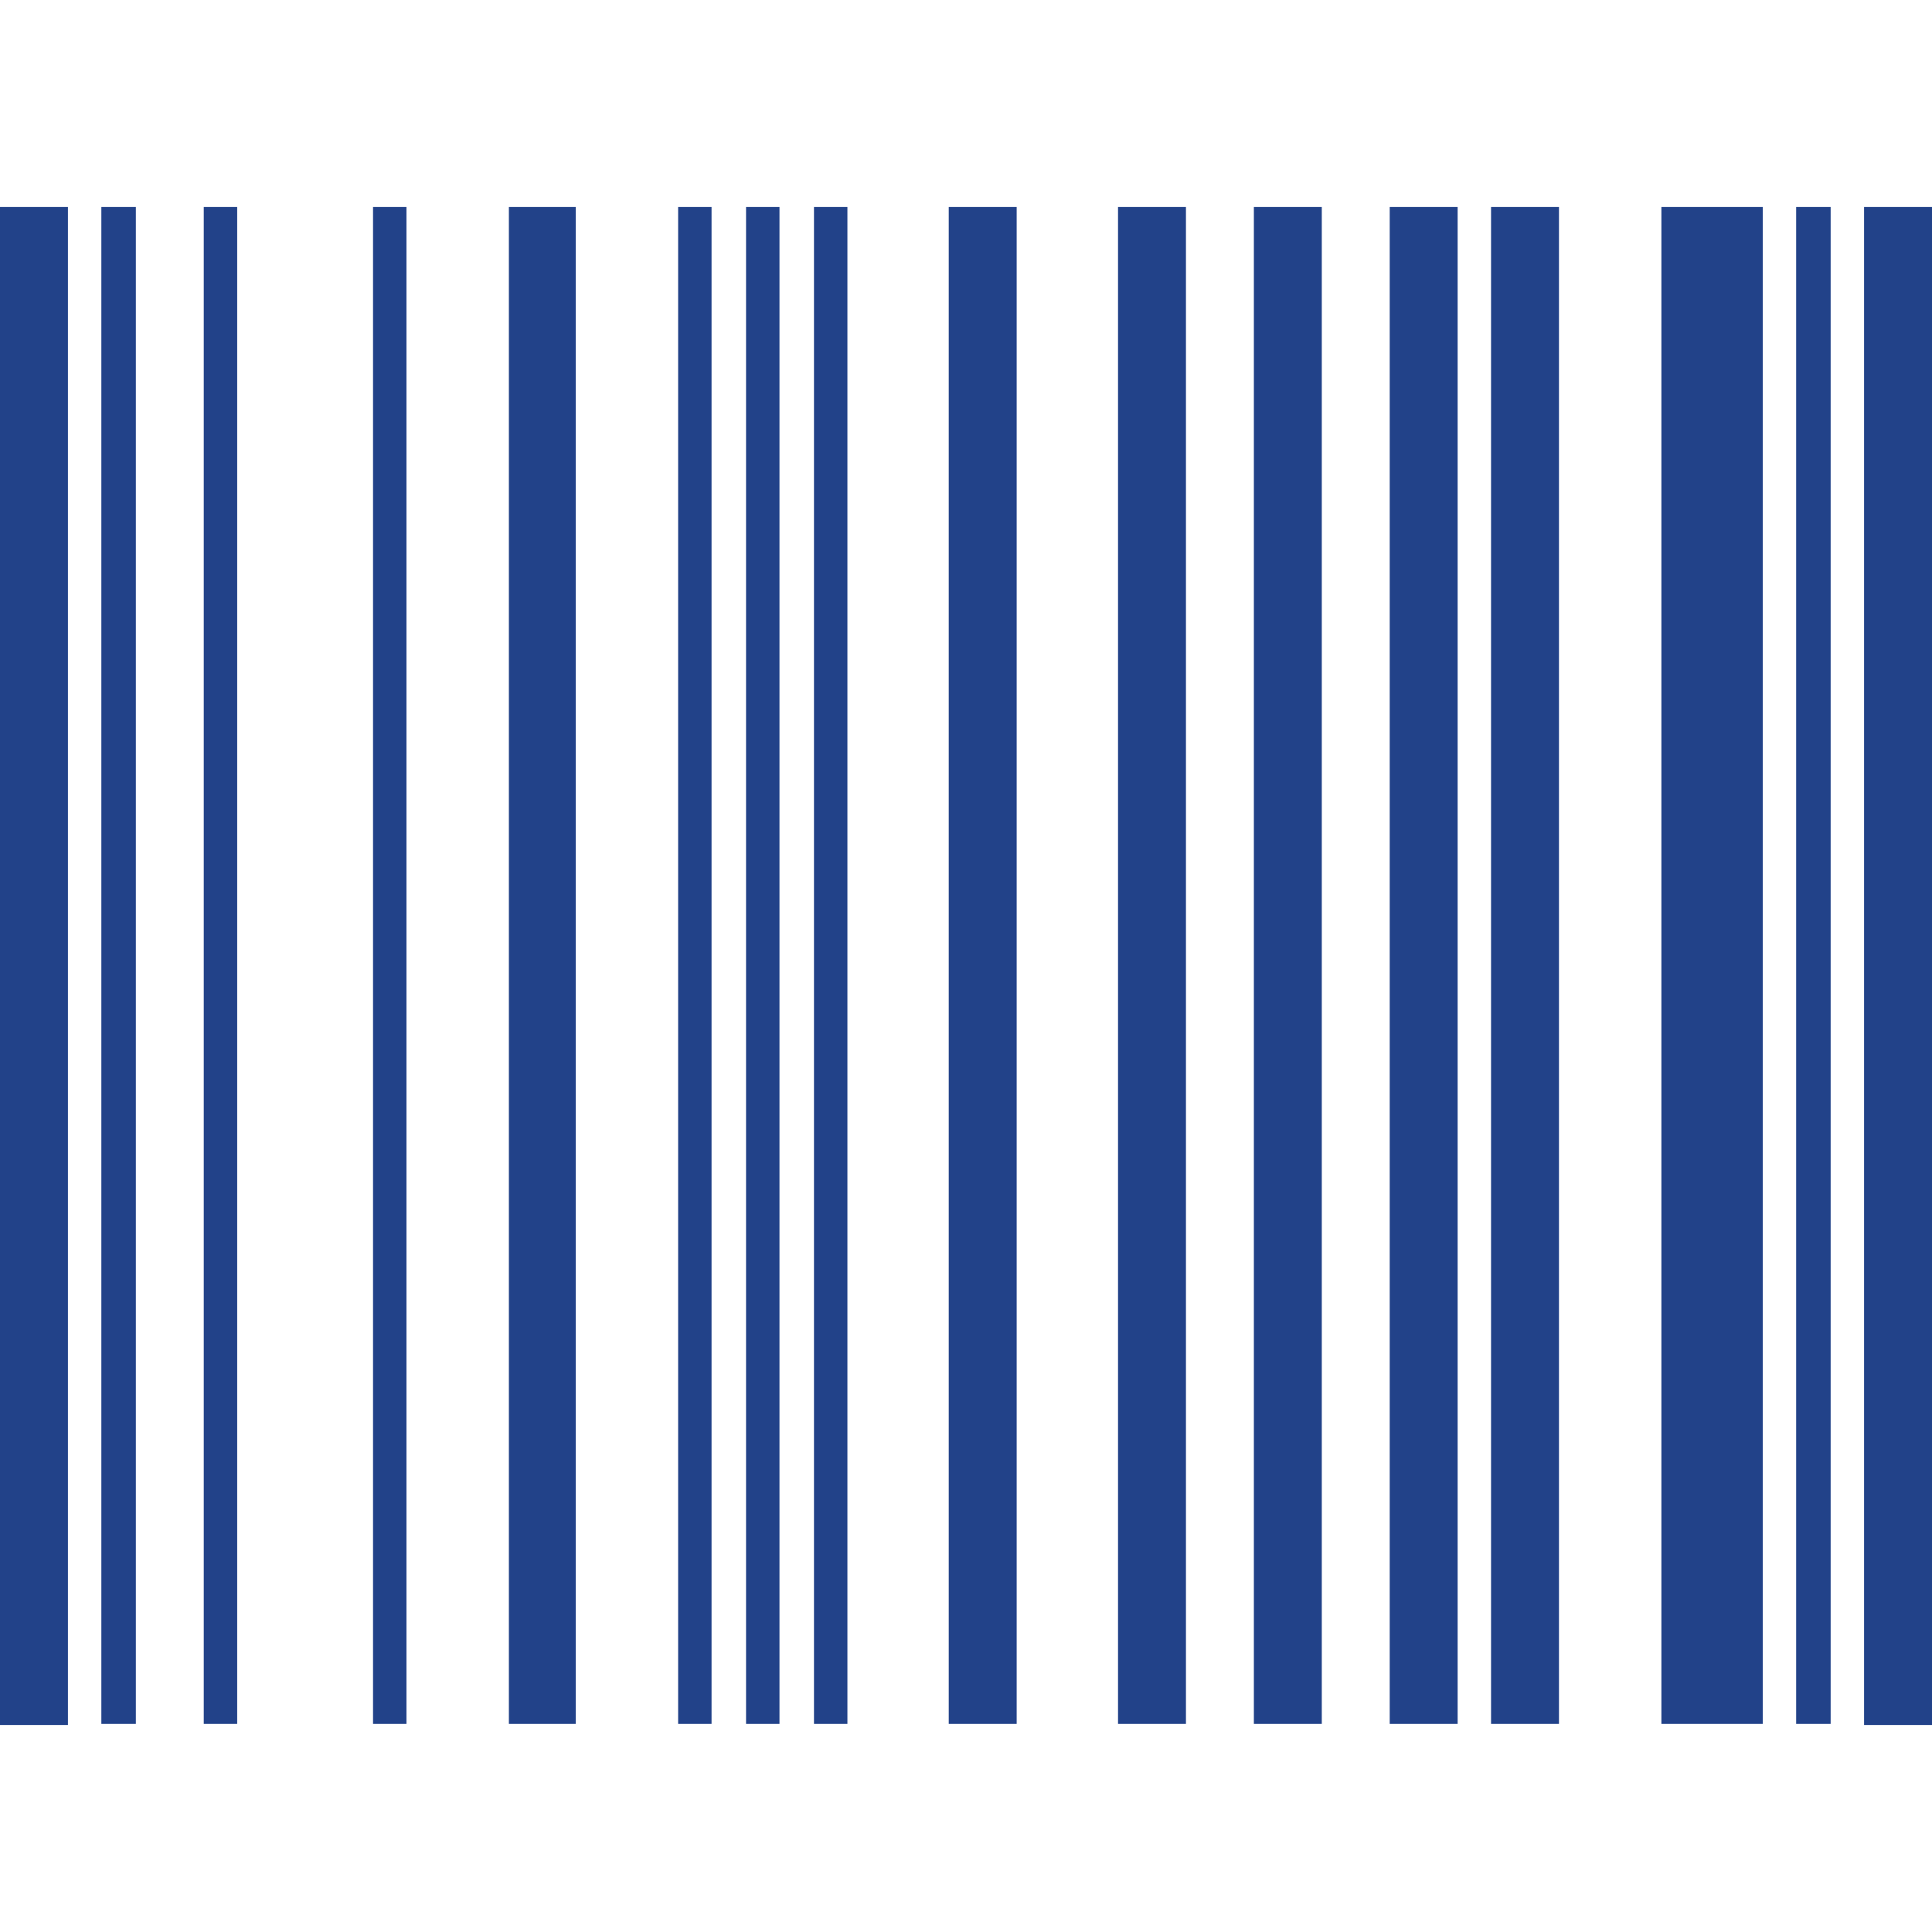 <?xml version="1.0" encoding="iso-8859-1"?>
<!-- Generator: Adobe Illustrator 16.0.0, SVG Export Plug-In . SVG Version: 6.00 Build 0)  -->
<!DOCTYPE svg PUBLIC "-//W3C//DTD SVG 1.1//EN" "http://www.w3.org/Graphics/SVG/1.1/DTD/svg11.dtd">
<svg version="1.1" id="Capa_1" xmlns="http://www.w3.org/2000/svg" xmlns:xlink="http://www.w3.org/1999/xlink" x="0px" y="0px"
	 width="511.626px" height="511.627px" viewBox="0 0 511.626 511.627" style="enable-background:new 0 0 511.626 511.627;"
	 xml:space="preserve" fill="#224289">
<g>
	<g>
		<rect x="134.761" y="54.816" width="17.699" height="401.707"/>
		<rect x="98.786" y="54.816" width="8.848" height="401.707"/>
		<rect x="197.568" y="54.816" width="8.852" height="401.707"/>
		<rect x="179.581" y="54.816" width="8.852" height="401.707"/>
		<rect x="26.84" y="54.816" width="9.136" height="401.707"/>
		<rect x="53.959" y="54.816" width="8.851" height="401.707"/>
		<rect y="54.816" width="17.987" height="401.994"/>
		<rect x="215.557" y="54.816" width="8.852" height="401.707"/>
		<rect x="394.856" y="54.816" width="17.986" height="401.707"/>
		<rect x="439.966" y="54.816" width="26.837" height="401.707"/>
		<rect x="475.653" y="54.816" width="9.134" height="401.707"/>
		<rect x="493.64" y="54.816" width="17.986" height="401.994"/>
		<rect x="332.045" y="54.816" width="17.987" height="401.707"/>
		<rect x="368.019" y="54.816" width="17.987" height="401.707"/>
		<rect x="296.072" y="54.816" width="17.986" height="401.707"/>
		<rect x="251.243" y="54.816" width="17.989" height="401.707"/>
	</g>
</g>
<g>
</g>
<g>
</g>
<g>
</g>
<g>
</g>
<g>
</g>
<g>
</g>
<g>
</g>
<g>
</g>
<g>
</g>
<g>
</g>
<g>
</g>
<g>
</g>
<g>
</g>
<g>
</g>
<g>
</g>
</svg>
